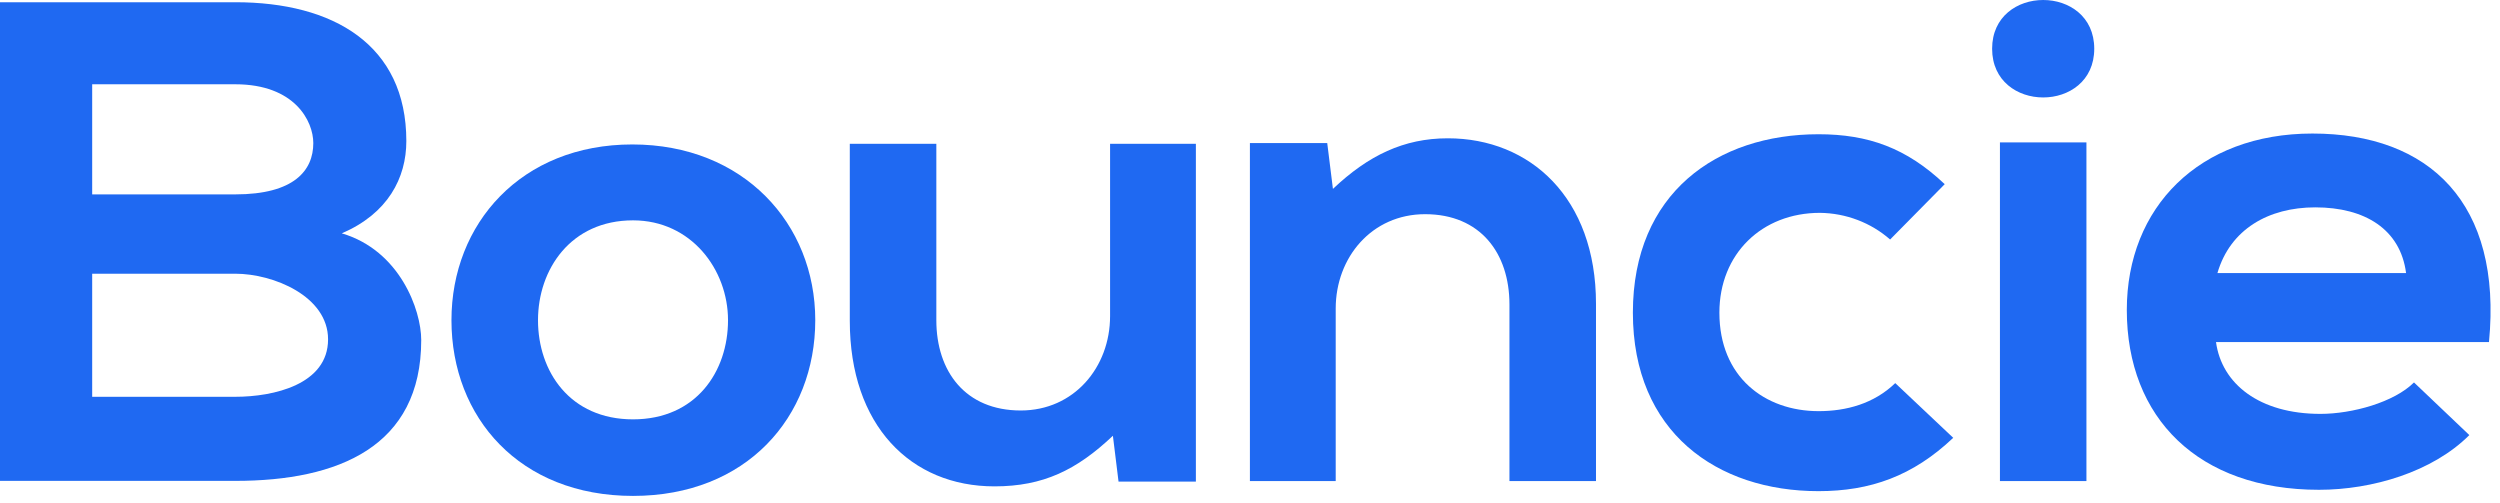 <?xml version="1.0" encoding="utf-8"?>
<svg xmlns="http://www.w3.org/2000/svg" fill="none" height="100%" overflow="visible" preserveAspectRatio="none" style="display: block;" viewBox="0 0 159 32" width="100%">
<g id="Bouncie-Now-Logo-Full-Color">
<path clip-rule="evenodd" d="M25.843 8.969C25.843 11.32 24.67 13.58 21.738 14.841C25.427 15.928 26.79 19.713 26.79 21.627C26.79 28.41 21.512 30.584 14.973 30.584H0V0.142H14.973C21.197 0.142 25.843 2.846 25.843 8.969ZM5.863 12.363H14.963C18.706 12.363 19.926 10.841 19.926 9.1C19.926 7.708 18.753 5.36 14.963 5.36H5.863V12.363ZM14.963 25.236H5.863V17.408H14.963C17.393 17.408 20.865 18.842 20.865 21.582C20.865 24.454 17.4 25.236 14.963 25.236Z" fill="#1F69F2" fill-rule="evenodd" id="Shape"/>
<path clip-rule="evenodd" d="M40.26 31.54C47.475 31.54 51.851 26.531 51.851 20.365C51.851 14.23 47.291 9.187 40.215 9.187C33.14 9.187 28.713 14.232 28.713 20.365C28.713 26.541 33.044 31.54 40.26 31.54ZM40.26 26.671C36.246 26.671 34.217 23.626 34.217 20.365C34.217 17.144 36.29 14.014 40.26 14.014C43.959 14.014 46.302 17.144 46.302 20.365C46.302 23.626 44.273 26.671 40.26 26.671Z" fill="#1F69F2" fill-rule="evenodd" id="Shape_2"/>
<path d="M59.551 9.145V20.365C59.551 23.626 61.4 26.107 64.92 26.107C68.301 26.107 70.601 23.365 70.601 20.104V9.145H76.058V30.63H71.139L70.78 27.715C68.478 29.89 66.353 30.933 63.247 30.933C57.925 30.933 54.047 27.062 54.047 20.408V9.145H59.551Z" fill="#1F69F2" id="Path"/>
<path d="M96.001 30.594V19.364C96.001 16.103 94.152 13.622 90.635 13.622C87.251 13.622 84.951 16.364 84.951 19.625V30.594H79.494V9.1H84.412L84.774 12.014C87.029 9.88 89.284 8.796 92.081 8.796C97.312 8.796 101.505 12.579 101.505 19.322V30.594H96.001Z" fill="#1F69F2" id="Path_2"/>
<path d="M124.225 27.845C121.655 30.281 118.949 31.237 115.656 31.237C109.208 31.237 103.851 27.497 103.851 19.886C103.851 12.275 109.208 8.538 115.656 8.538C118.814 8.538 121.249 9.408 123.684 11.713L120.211 15.233C118.989 14.16 117.4 13.556 115.747 13.537C112.058 13.537 109.353 16.146 109.353 19.886C109.353 23.975 112.238 26.149 115.666 26.149C117.424 26.149 119.183 25.675 120.538 24.366L124.225 27.845Z" fill="#1F69F2" id="Path_3"/>
<path clip-rule="evenodd" d="M133.194 3.099C133.194 7.231 126.699 7.231 126.699 3.099C126.699 -1.032 133.194 -1.034 133.194 3.099ZM127.196 30.594V9.057H132.697V30.594H127.196Z" fill="#1F69F2" fill-rule="evenodd" id="Shape_3"/>
<path clip-rule="evenodd" d="M147.579 26.323C143.69 26.323 141.3 24.409 140.938 21.757H158.299C159.157 12.928 154.512 8.493 147.07 8.493C139.866 8.493 135.265 13.188 135.265 19.713C135.265 26.584 139.819 31.151 147.488 31.151C150.869 31.151 154.703 30.02 157.05 27.672L153.53 24.323C152.269 25.583 149.608 26.323 147.579 26.323ZM147.252 13.188C150.409 13.188 152.665 14.581 153.026 17.365H141.029C141.841 14.581 144.276 13.188 147.252 13.188Z" fill="#1F69F2" fill-rule="evenodd" id="Shape_4"/>
</g>
</svg>